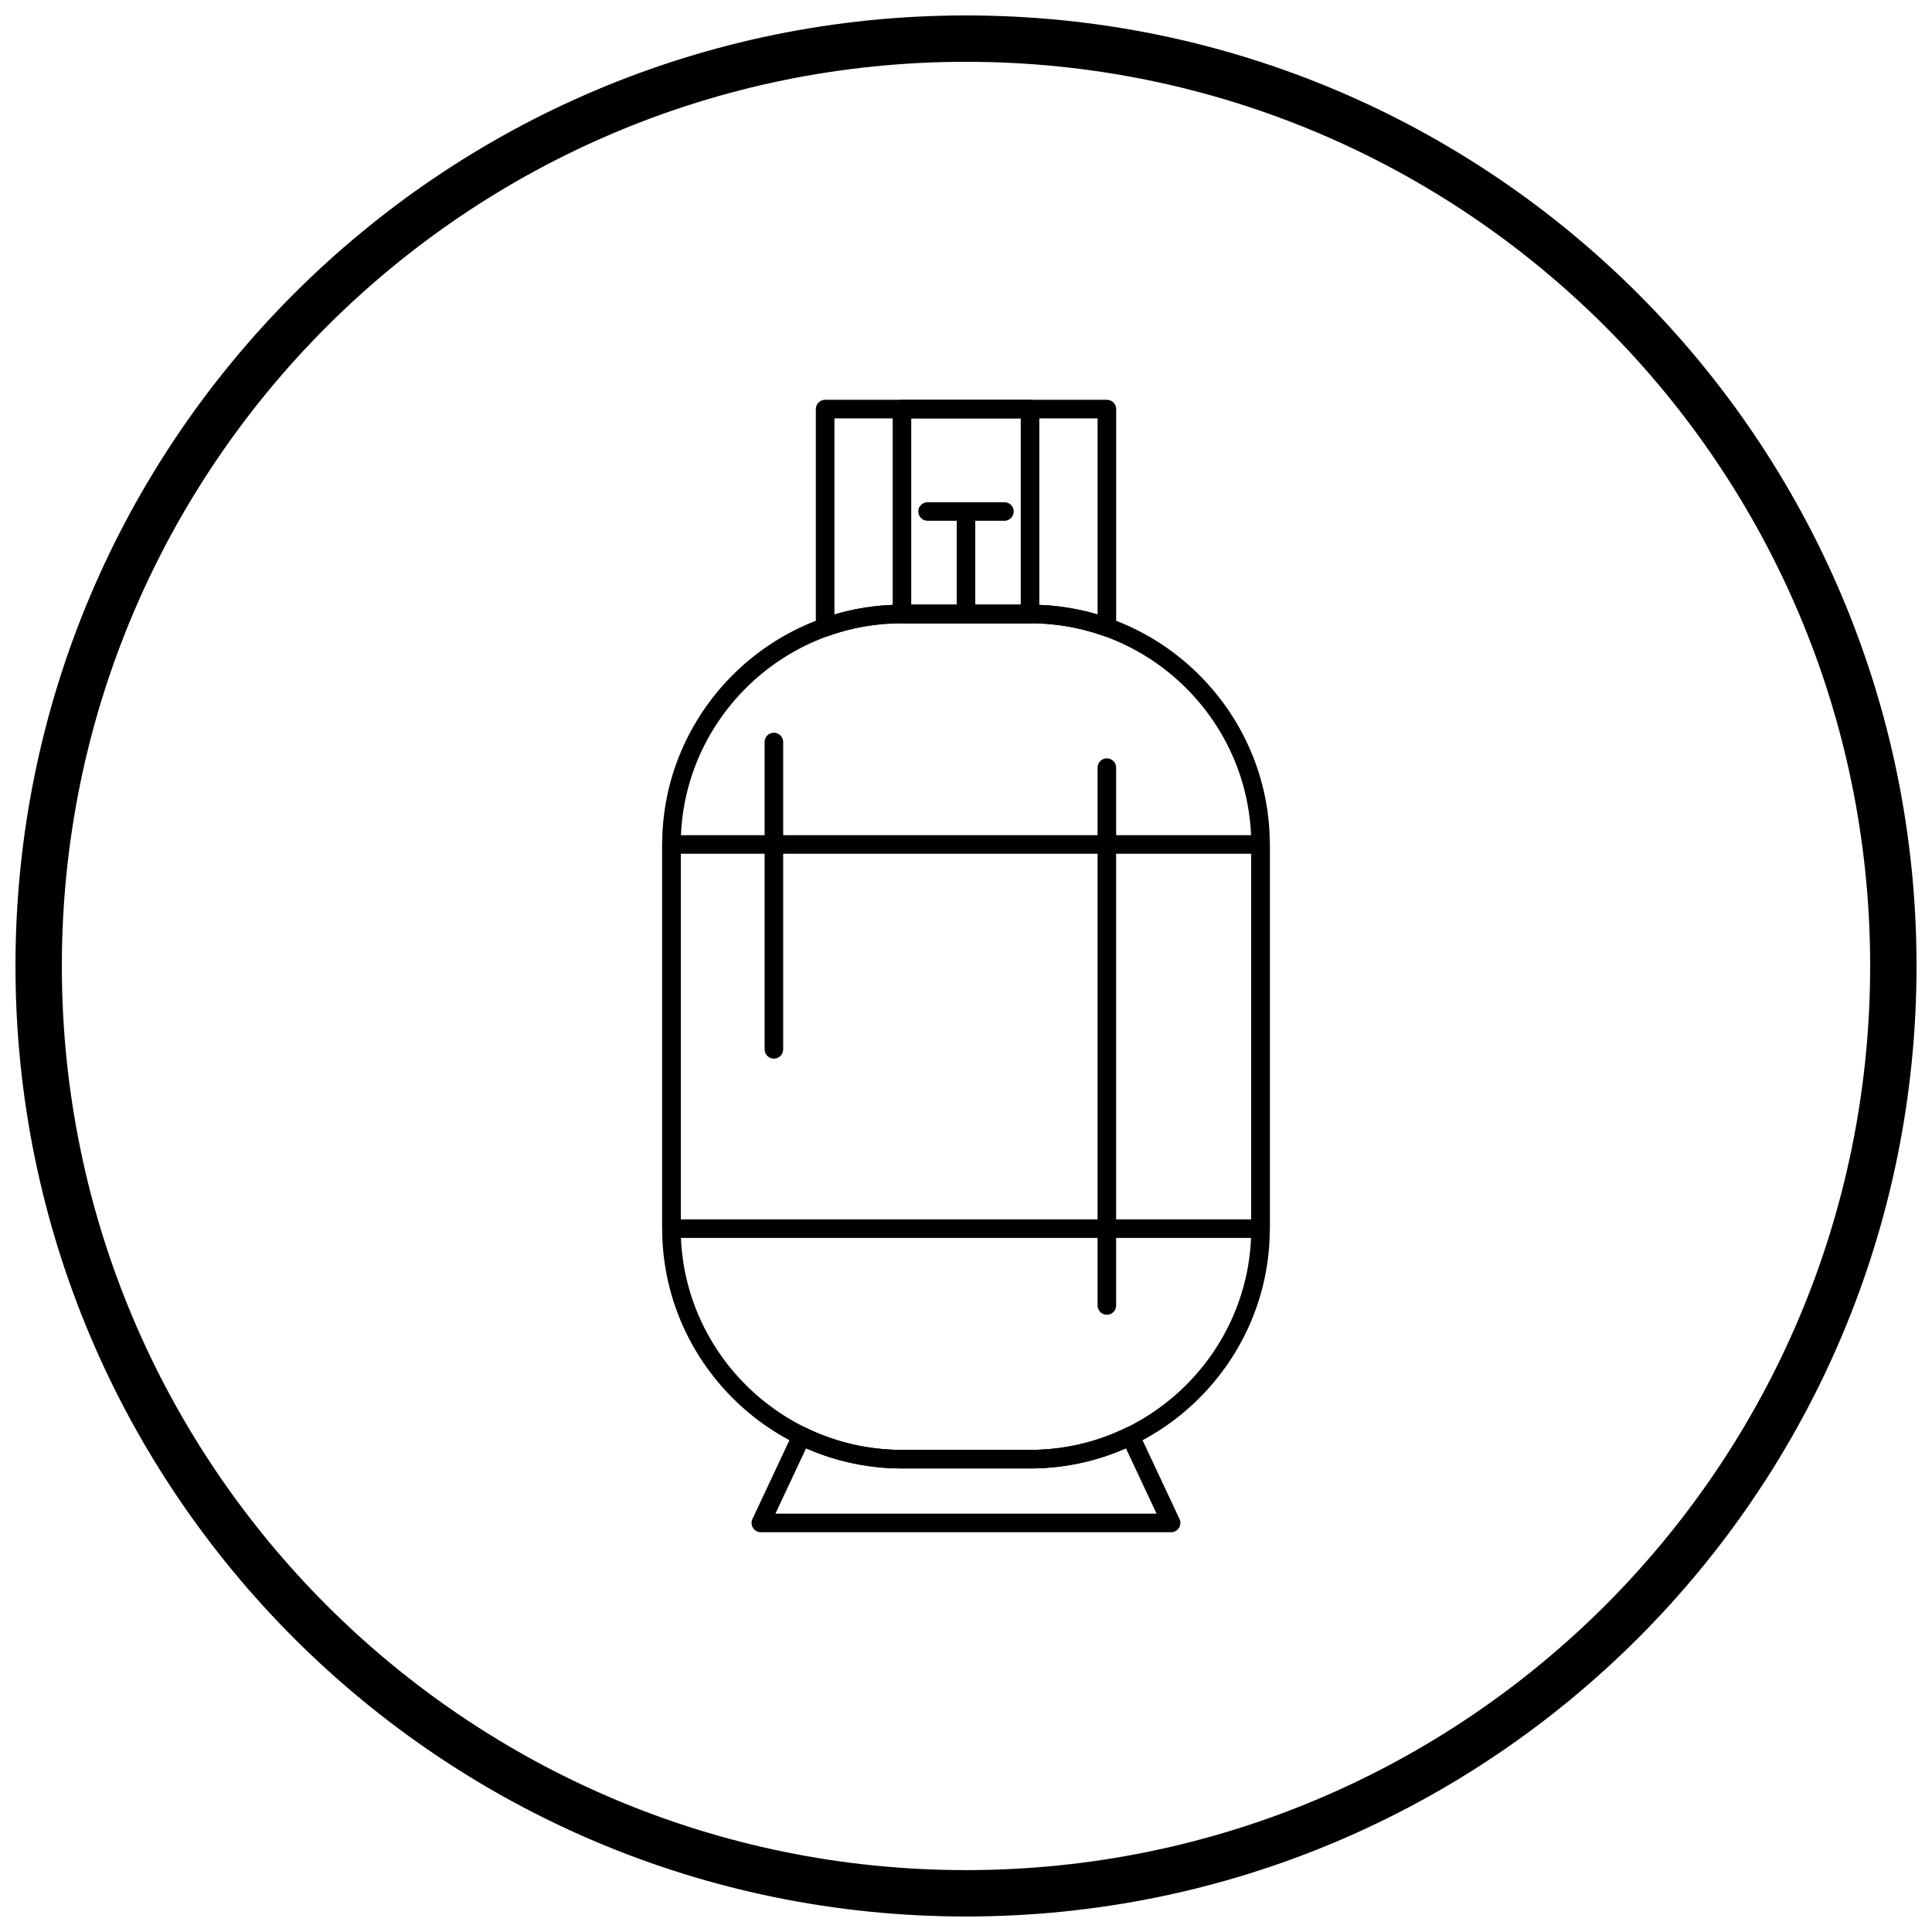 <?xml version="1.0" encoding="UTF-8"?>
<!-- Uploaded to: SVG Repo, www.svgrepo.com, Generator: SVG Repo Mixer Tools -->
<svg width="800px" height="800px" version="1.1" viewBox="144 144 512 512" xmlns="http://www.w3.org/2000/svg">
 <defs>
  <clipPath id="a">
   <path d="m148.09 148.09h503.81v503.81h-503.81z"/>
  </clipPath>
 </defs>
 <path d="m383.03 304.25h33.938c17.477 0 33.367 7.148 44.883 18.664 11.516 11.516 18.664 27.402 18.664 44.883v101.81c0 17.477-7.148 33.367-18.664 44.883-11.516 11.516-27.402 18.664-44.883 18.664h-33.938c-17.477 0-33.367-7.148-44.883-18.664-11.516-11.516-18.664-27.402-18.664-44.883v-101.81c0-17.477 7.148-33.367 18.664-44.883 11.516-11.516 27.402-18.664 44.883-18.664zm33.938 4.922h-33.938c-16.121 0-30.777 6.598-41.402 17.223-10.629 10.629-17.223 25.285-17.223 41.402v101.81c0 16.121 6.598 30.777 17.223 41.402 10.629 10.629 25.285 17.223 41.402 17.223h33.938c16.121 0 30.777-6.598 41.402-17.223 10.629-10.629 17.223-25.285 17.223-41.402v-101.81c0-16.121-6.598-30.777-17.223-41.402-10.629-10.629-25.285-17.223-41.402-17.223z"/>
 <path d="m480.52 367.79v101.81c0 1.359-1.102 2.461-2.461 2.461h-156.11c-1.359 0-2.461-1.102-2.461-2.461v-101.81c0-1.359 1.102-2.461 2.461-2.461h156.11c1.359 0 2.461 1.102 2.461 2.461zm-4.922 99.352v-96.891h-151.19v96.891z"/>
 <path d="m362.67 249.95h74.664c1.359 0 2.461 1.102 2.461 2.461v57.816c0 1.359-1.102 2.461-2.461 2.461-0.344 0-0.672-0.07-0.969-0.199-3.051-1.078-6.215-1.91-9.469-2.473-3.215-0.555-6.531-0.844-9.926-0.844h-33.938c-3.394 0-6.711 0.289-9.926 0.844-3.305 0.57-6.519 1.422-9.613 2.523v0.004c-1.281 0.457-2.688-0.211-3.144-1.492-0.102-0.285-0.148-0.578-0.145-0.867v-57.773c0-1.359 1.102-2.461 2.461-2.461zm72.203 4.922h-69.742v51.973c2.332-0.691 4.719-1.25 7.152-1.668 3.508-0.605 7.102-0.922 10.75-0.922h33.938c3.648 0 7.242 0.316 10.75 0.922 2.434 0.422 4.82 0.98 7.152 1.668z"/>
 <path d="m383.03 249.95h33.938c1.359 0 2.461 1.102 2.461 2.461v54.301c0 1.359-1.102 2.461-2.461 2.461h-33.938c-1.359 0-2.461-1.102-2.461-2.461v-54.301c0-1.359 1.102-2.461 2.461-2.461zm31.477 4.922h-29.016v49.379h29.016z"/>
 <path d="m445.87 523.72 10.711 22.832 0.008-0.004c0.578 1.23 0.047 2.695-1.184 3.273-0.348 0.164-0.719 0.238-1.078 0.234h-108.7c-1.359 0-2.461-1.102-2.461-2.461 0-0.453 0.121-0.875 0.336-1.242l10.707-22.828 2.219 1.039-2.227-1.043c0.578-1.23 2.043-1.758 3.273-1.184 0.035 0.016 0.074 0.035 0.109 0.055 3.906 1.898 8.039 3.371 12.34 4.363 4.199 0.969 8.586 1.48 13.102 1.48h33.938c4.516 0 8.902-0.512 13.102-1.48 4.324-0.996 8.484-2.484 12.414-4.402 1.223-0.594 2.695-0.086 3.289 1.133 0.039 0.078 0.07 0.156 0.102 0.234zm4.633 21.414-8.121-17.316c-3.574 1.57-7.324 2.824-11.219 3.723-4.582 1.055-9.336 1.617-14.195 1.617h-33.938c-4.859 0-9.613-0.559-14.195-1.617-3.894-0.898-7.644-2.152-11.219-3.723l-8.121 17.316h101.01z"/>
 <path d="m402.46 281.31c0-1.359-1.102-2.461-2.461-2.461s-2.461 1.102-2.461 2.461v25.391c0 1.359 1.102 2.461 2.461 2.461s2.461-1.102 2.461-2.461z"/>
 <path d="m389.82 277.09c-1.359 0-2.461 1.102-2.461 2.461 0 1.359 1.102 2.461 2.461 2.461h20.363c1.359 0 2.461-1.102 2.461-2.461 0-1.359-1.102-2.461-2.461-2.461z"/>
 <path d="m439.79 347.43c0-1.359-1.102-2.461-2.461-2.461s-2.461 1.102-2.461 2.461v142.54c0 1.359 1.102 2.461 2.461 2.461s2.461-1.102 2.461-2.461z"/>
 <path d="m351.55 340.64c0-1.359-1.102-2.461-2.461-2.461s-2.461 1.102-2.461 2.461v81.449c0 1.359 1.102 2.461 2.461 2.461s2.461-1.102 2.461-2.461z"/>
 <g clip-path="url(#a)">
  <path d="m400 148.09c69.562 0 132.54 28.195 178.12 73.781 45.586 45.586 73.781 108.56 73.781 178.12s-28.195 132.54-73.781 178.12c-45.586 45.586-108.56 73.781-178.12 73.781s-132.54-28.195-178.12-73.781c-45.586-45.586-73.781-108.56-73.781-178.12s28.195-132.54 73.781-178.12c45.586-45.586 108.56-73.781 178.12-73.781zm169.43 82.469c-43.363-43.363-103.27-70.18-169.43-70.18s-126.07 26.82-169.43 70.18c-43.363 43.363-70.18 103.27-70.18 169.43 0 66.168 26.82 126.07 70.18 169.43 43.363 43.363 103.27 70.18 169.43 70.18s126.07-26.82 169.43-70.18c43.363-43.363 70.18-103.27 70.18-169.43 0-66.168-26.82-126.07-70.18-169.43z"/>
 </g>
</svg>